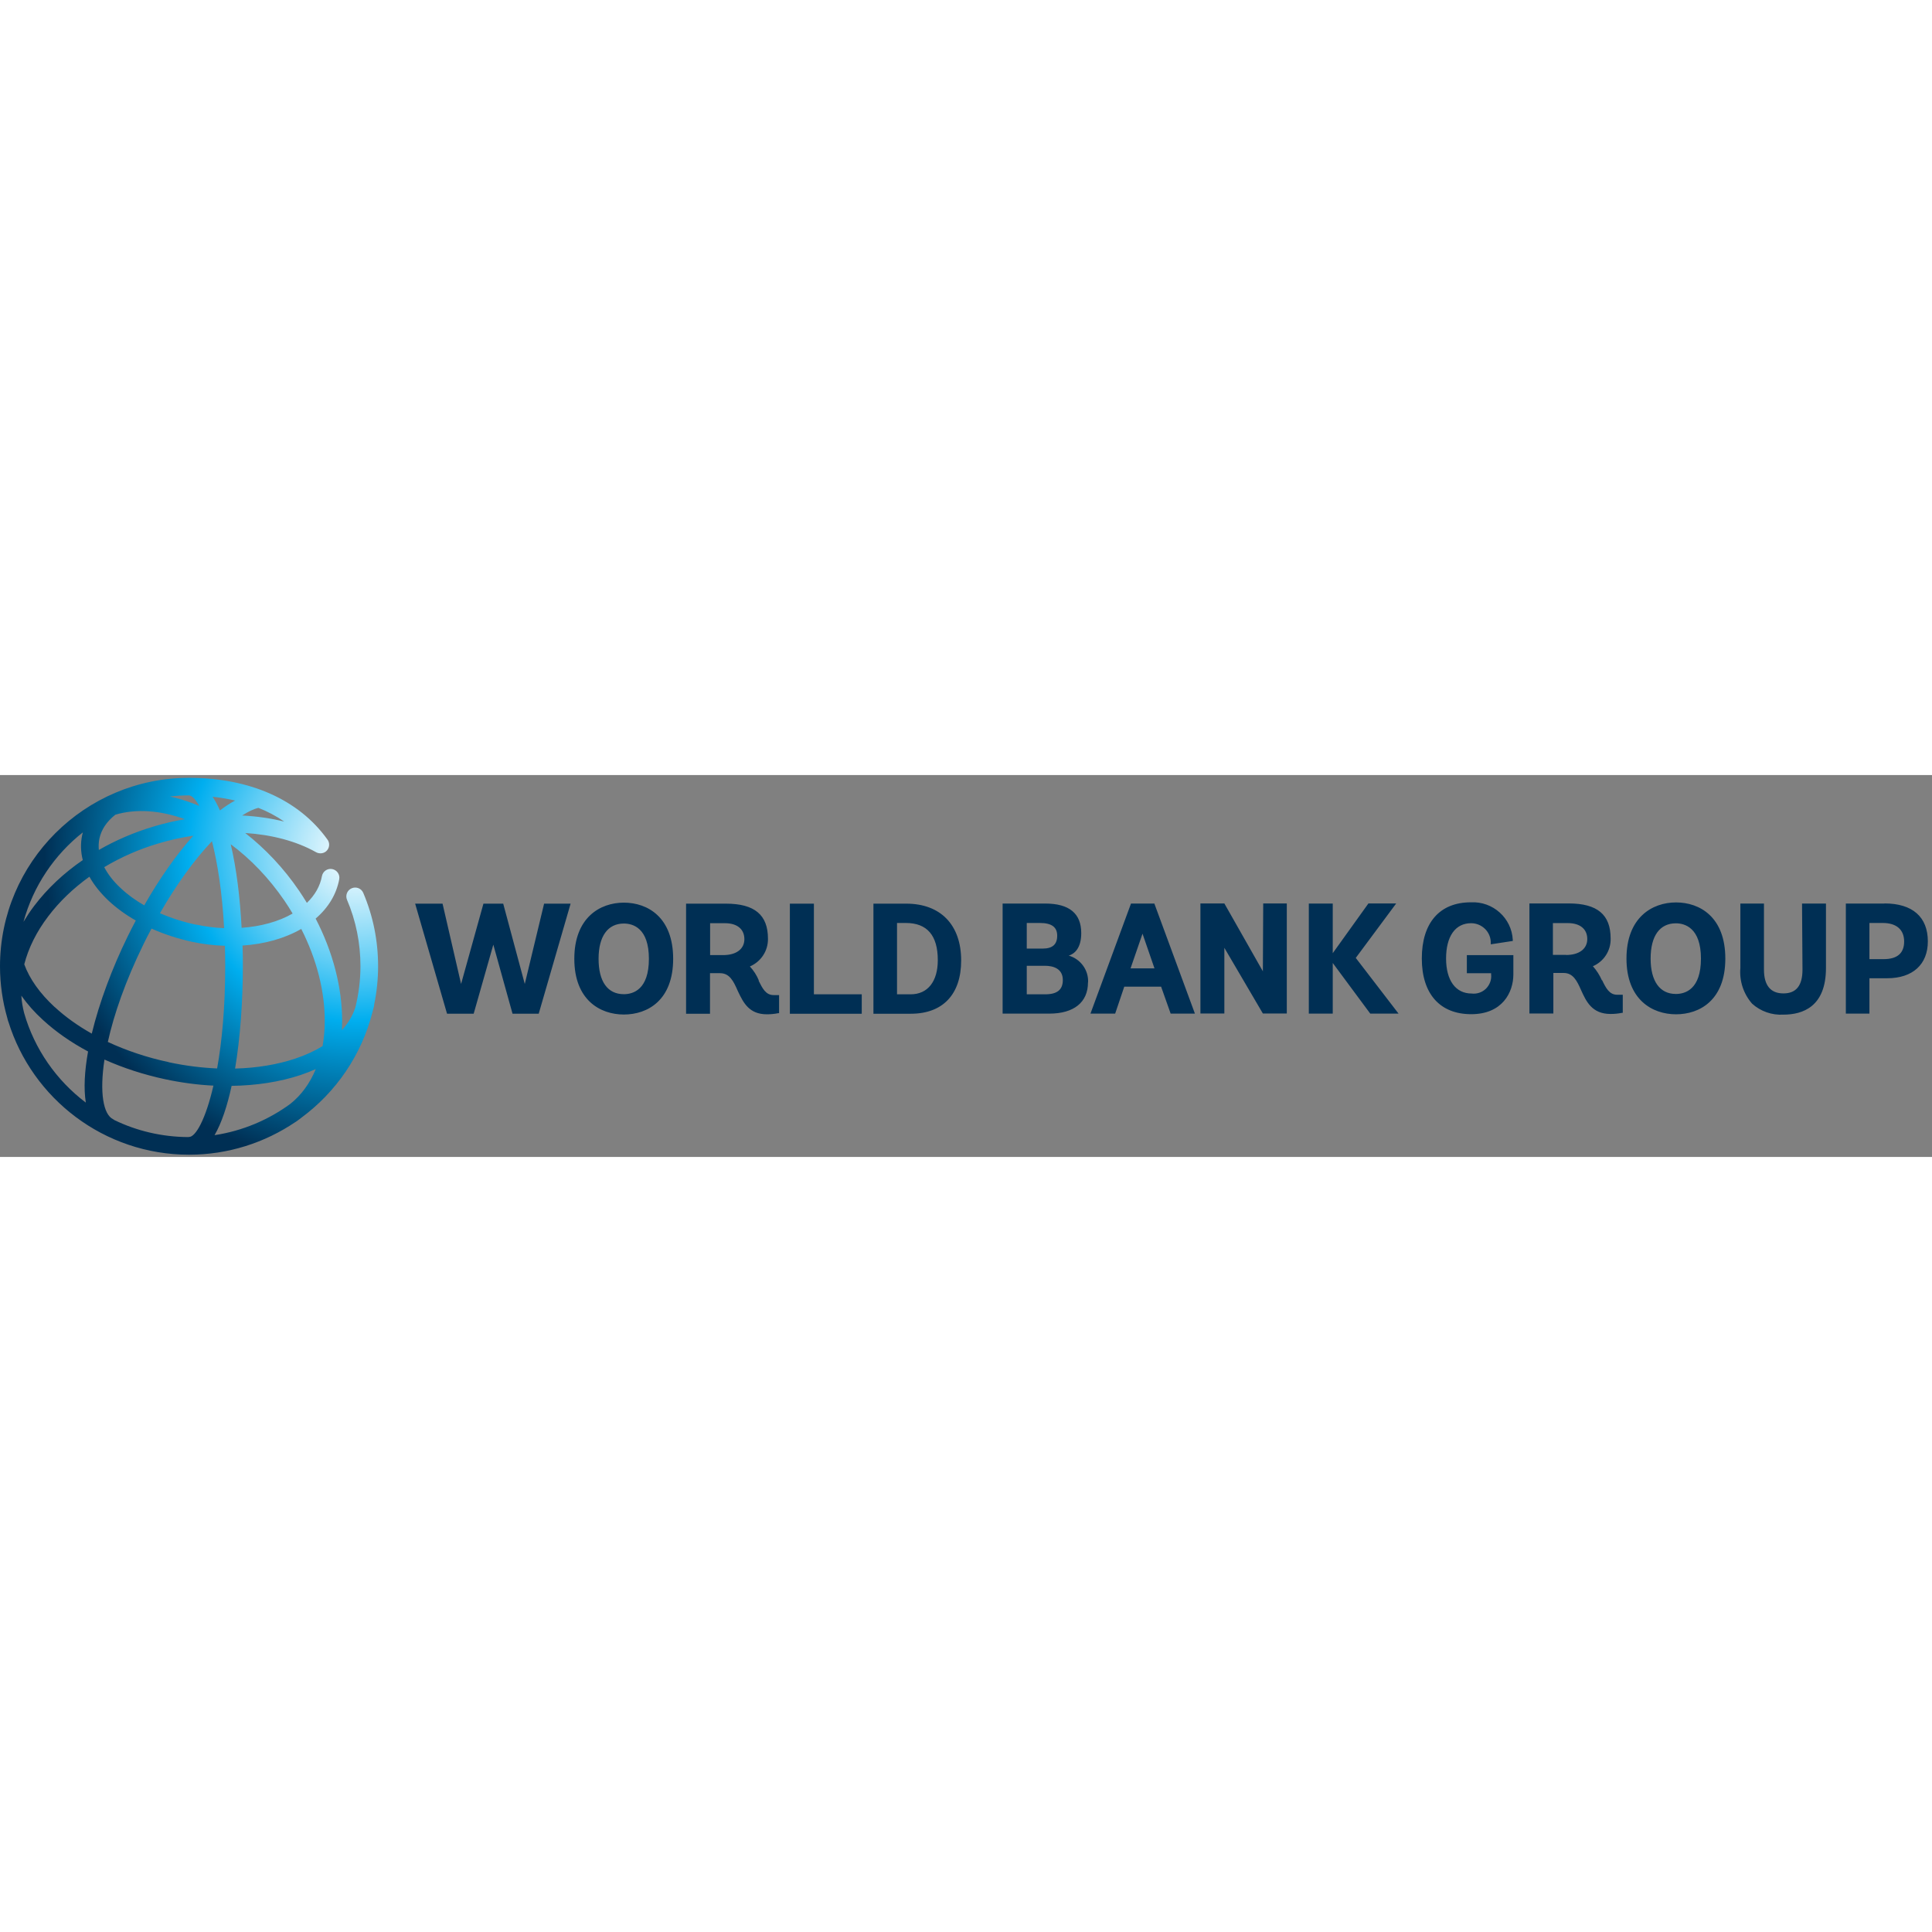 <svg xmlns="http://www.w3.org/2000/svg" id="Layer_1" data-name="Layer 1" width="300px" height="300px" viewBox="0 0 172.0 34.0" preserveAspectRatio="xMidYMid meet"><rect x="0" y="0" width="172.0" height="34.0" fill="#808080" stroke="none"/><defs><style>      .cls-1 {        fill: #002f54;        fill-rule: evenodd;      }      .cls-1, .cls-2 {        stroke-width: 0px;      }      .cls-2 {        fill: url(#radial-gradient);      }    </style><radialGradient id="radial-gradient" cx="31.89" cy="6.78" fx="31.89" fy="6.78" r="27.97" gradientUnits="userSpaceOnUse"><stop offset="0" stop-color="#fff"></stop><stop offset=".06" stop-color="#ebf9fe"></stop><stop offset=".18" stop-color="#b6e8fa"></stop><stop offset=".36" stop-color="#60cdf5"></stop><stop offset=".54" stop-color="#00aeef"></stop><stop offset="1" stop-color="#002f54"></stop></radialGradient></defs><path class="cls-2" d="m0,17.03c0,1.59.23,3.14.65,4.6.02.1.05.2.08.29,0,.02.01.04.02.05,2.12,6.84,8.53,11.83,16.08,11.83,3.49,0,6.74-1.07,9.44-2.89.03-.01.05-.03.08-.05.16-.11.31-.22.46-.34,3.1-2.28,5.38-5.59,6.35-9.42.05-.18.1-.36.14-.54,0-.04.01-.08.01-.13.23-1.1.35-2.24.35-3.41,0-2.26-.44-4.46-1.32-6.53-.17-.4-.63-.58-1.03-.41-.4.17-.58.63-.42,1.02.8,1.87,1.2,3.87,1.2,5.92,0,1.26-.16,2.48-.45,3.65-.23.74-.64,1.42-1.2,2.04.01-.26.02-.53.02-.81,0-2.99-.82-6.15-2.36-9.12,1.13-.97,1.85-2.16,2.1-3.5.08-.42-.2-.83-.63-.91-.42-.08-.83.2-.91.63-.16.88-.62,1.69-1.34,2.38-.22-.37-.46-.73-.7-1.09-1.37-2.01-3.01-3.74-4.79-5.13,2.36.15,4.54.72,6.29,1.7.27.16.64.15.9-.06.33-.27.38-.77.1-1.1C26.59,2.19,22.23.25,16.83.25,7.55.25,0,7.78,0,17.03M17.22,2.54c-.71-.27-1.41-.48-2.1-.63.55-.06,1.11-.1,1.68-.1.27,0,.59.32.94.94-.17-.07-.35-.15-.52-.21m1.7-.61c.64.07,1.31.18,2.01.34-.44.23-.89.53-1.35.88-.2-.46-.42-.87-.66-1.22m2.64,1.67c.54-.35,1.03-.58,1.44-.68.79.31,1.56.71,2.3,1.22-1.18-.29-2.44-.47-3.75-.54m-12.7,2.06c.17-.81.66-1.53,1.42-2.13,1.83-.54,3.95-.41,6.19.4-.94.16-1.88.38-2.81.66-1.73.52-3.36,1.22-4.85,2.08-.03-.34-.02-.68.05-1.01m-1.47-.57c-.02.08-.04.16-.06.24-.16.74-.14,1.49.05,2.24-1.69,1.16-3.15,2.53-4.32,4.07-.36.47-.67.95-.96,1.43.87-3.19,2.75-5.97,5.29-7.97m3.37,4.97c-.65-.6-1.14-1.23-1.47-1.87,1.47-.88,3.09-1.6,4.82-2.11,1.03-.31,2.07-.54,3.11-.69-1.5,1.67-3,3.8-4.37,6.2-.78-.45-1.49-.96-2.09-1.53m6.69,3.25c-1.13-.24-2.21-.59-3.2-1.02,1.46-2.55,3.06-4.76,4.63-6.41.49,1.93.91,4.53,1.08,7.74-.83-.03-1.67-.14-2.51-.32m3.1-7.15c1.78,1.32,3.41,3.02,4.78,5.02.26.38.5.76.73,1.15-1.25.72-2.83,1.15-4.54,1.27-.14-2.69-.46-5.28-.97-7.44m-15.67,14.5c-1.33-1.23-2.24-2.52-2.71-3.81.37-1.44,1.08-2.89,2.14-4.28,1-1.32,2.24-2.5,3.66-3.52.41.74.99,1.46,1.72,2.15.7.65,1.51,1.24,2.41,1.75-.25.47-.49.94-.73,1.43-1.39,2.84-2.52,5.88-3.19,8.64-1.23-.69-2.35-1.49-3.29-2.36m10.15,4.9c-1.94-.41-3.77-1.03-5.43-1.8.54-2.44,1.56-5.4,3.17-8.69.23-.48.47-.94.72-1.4,1.12.5,2.35.9,3.63,1.18.98.21,1.95.32,2.9.35.02.59.03,1.19.03,1.81,0,3.67-.29,6.72-.72,9.11-1.4-.06-2.84-.24-4.29-.55m6.58-8.56c0-.61,0-1.22-.03-1.83,1.95-.13,3.75-.63,5.23-1.48,1.37,2.7,2.1,5.54,2.09,8.22,0,.78-.07,1.52-.19,2.21-.7.43-1.51.8-2.42,1.11-1.62.54-3.44.84-5.37.89.46-2.77.69-5.99.69-9.12M2.15,21.19c-.13-.51-.22-1.02-.25-1.55.52.74,1.16,1.47,1.92,2.16,1.14,1.05,2.5,2,4.02,2.81-.31,1.73-.4,3.29-.2,4.55-2.61-1.97-4.57-4.76-5.49-7.97m8.07,9.55s-.1-.07-.15-.1c-.87-.42-1.22-2.35-.77-5.31,1.67.75,3.49,1.34,5.4,1.75,1.45.31,2.89.5,4.3.57-.69,3-1.58,4.57-2.17,4.57-.04,0-.07,0-.11.01-2.33-.02-4.54-.55-6.51-1.5m10.4-3.06c2.21-.03,4.31-.35,6.16-.97.47-.16.91-.33,1.34-.52-.52,1.26-1.28,2.31-2.26,3.09-1.95,1.43-4.25,2.41-6.75,2.79.63-1.08,1.13-2.6,1.52-4.39"></path><path class="cls-1" d="m130.58,17.64h2.17v.11c.05.47-.12.93-.46,1.27-.34.33-.81.49-1.28.43-1.42,0-2.27-1.17-2.27-3.12s.81-3.14,2.23-3.14c.47,0,.92.19,1.25.52.33.33.51.78.5,1.25v.11l1.96-.3v-.09c-.1-1.95-1.77-3.45-3.73-3.35-2.78,0-4.37,1.82-4.37,5s1.64,4.96,4.4,4.96,3.75-1.93,3.75-3.54v-1.72h-4.14v1.61Zm18.63-6.3c2.13,0,4.39,1.31,4.39,5s-2.27,4.96-4.39,4.96-4.41-1.31-4.41-4.96,2.28-5,4.41-5Zm18.56.09c2.49,0,3.86,1.2,3.86,3.38,0,2.05-1.35,3.28-3.61,3.28h-1.59v3.15h-2.1v-9.8h3.43Zm-1.34,4.96h1.26c1.21,0,1.83-.52,1.83-1.57s-.68-1.65-1.9-1.65h-1.19v3.22Zm-7.65,3.05c1.14,0,1.69-.71,1.69-2.12l-.04-5.88h2.13v5.74c0,3.44-2.06,4.15-3.79,4.15-1.02.06-2.03-.29-2.79-.98-.76-.87-1.14-2.02-1.04-3.17v-5.74h2.1v5.88c0,1.42.6,2.12,1.73,2.12Zm-7.35-3.1c0,2.73-1.39,3.15-2.23,3.15-1.42,0-2.25-1.12-2.25-3.15s.82-3.14,2.25-3.14c.8,0,2.23.41,2.23,3.14Zm-8.8,1.92c.34.71.65,1.3,1.34,1.3h.5v1.61h-.07c-.33.07-.68.1-1.02.1-1.66,0-2.17-1.13-2.62-2.12-.36-.82-.71-1.53-1.55-1.53h-.92v3.61h-2.13v-9.8h3.49c2.55,0,3.74.99,3.74,3.12.03,1.07-.6,2.05-1.58,2.47.33.37.6.79.8,1.25h.04Zm-3.21-2.25h-1.17v-2.83h1.32c1.11,0,1.74.54,1.74,1.42s-.73,1.42-1.89,1.42Zm-17.61-4.58h2.49l-3.6,4.85,3.81,4.96h-2.52l-3.34-4.51v4.51h-2.13v-9.8h2.13v4.42l3.17-4.42Zm-9.37,6.06l-3.44-6.06h-2.13v9.8h2.13v-5.85l3.43,5.85h2.13v-9.8h-2.1l-.03,6.06Zm-6.06,3.75l-3.59-9.74-.02-.06h-2.08l-3.61,9.8h2.2l.81-2.4h3.28l.85,2.4h2.18Zm-4.66-7.13l-1.07,3.1h2.13l-1.07-3.1Zm-4.85,4.35c.05-1.1-.67-2.09-1.74-2.39h.04c.48-.16,1.09-.64,1.09-2,0-1.75-1.07-2.63-3.21-2.63h-3.79v9.8h4.15c2.2,0,3.45-1.01,3.45-2.78Zm-4.04-3.01c.87,0,1.29-.37,1.29-1.15s-.52-1.13-1.54-1.13h-1.17v2.28h1.43Zm.22,4.07h-1.64v-2.54h1.6c.73,0,1.61.23,1.61,1.27,0,.86-.5,1.27-1.56,1.27Zm-12.37-8.07c3.06,0,4.89,1.89,4.89,5.06,0,3.01-1.63,4.74-4.48,4.74h-3.33v-9.8h2.92Zm.4,8.07h-1.22v-6.35s.79,0,.79,0c1.89,0,2.84,1.11,2.84,3.31,0,1.9-.9,3.04-2.41,3.04Zm-8.63-8.07h-2.13v9.8h6.4v-1.73h-4.26v-8.07Zm-3.58,8.14c-.69,0-.99-.59-1.34-1.3h.03c-.19-.46-.46-.88-.8-1.25.99-.42,1.63-1.4,1.61-2.47,0-2.12-1.19-3.12-3.74-3.12h-3.55v9.8h2.13v-3.61h.9c.84,0,1.19.71,1.55,1.53l.06.13c.46.96.97,2,2.55,2,.34,0,.68-.03,1.02-.1h.07v-1.61h-.5Zm-5.66-3.56h1.17c1.17,0,1.89-.54,1.89-1.42s-.63-1.42-1.73-1.42h-1.32v2.83Zm-7.67-4.67h0,0,0Zm-4.41,5c0-3.66,2.28-5,4.41-5,2.13,0,4.39,1.31,4.39,5s-2.27,4.96-4.39,4.96-4.41-1.3-4.41-4.96Zm4.41,3.15c.83,0,2.23-.41,2.23-3.15s-1.42-3.14-2.23-3.14c-1.42,0-2.25,1.12-2.25,3.14s.8,3.15,2.25,3.15Zm-4.73-8.06h-2.37l-1.72,7.15-1.92-7.15h-1.76l-1.99,7.15-1.65-7.15h-2.44l2.84,9.8h2.37l1.75-6.15,1.71,6.15h2.33l2.84-9.8Z"></path></svg>